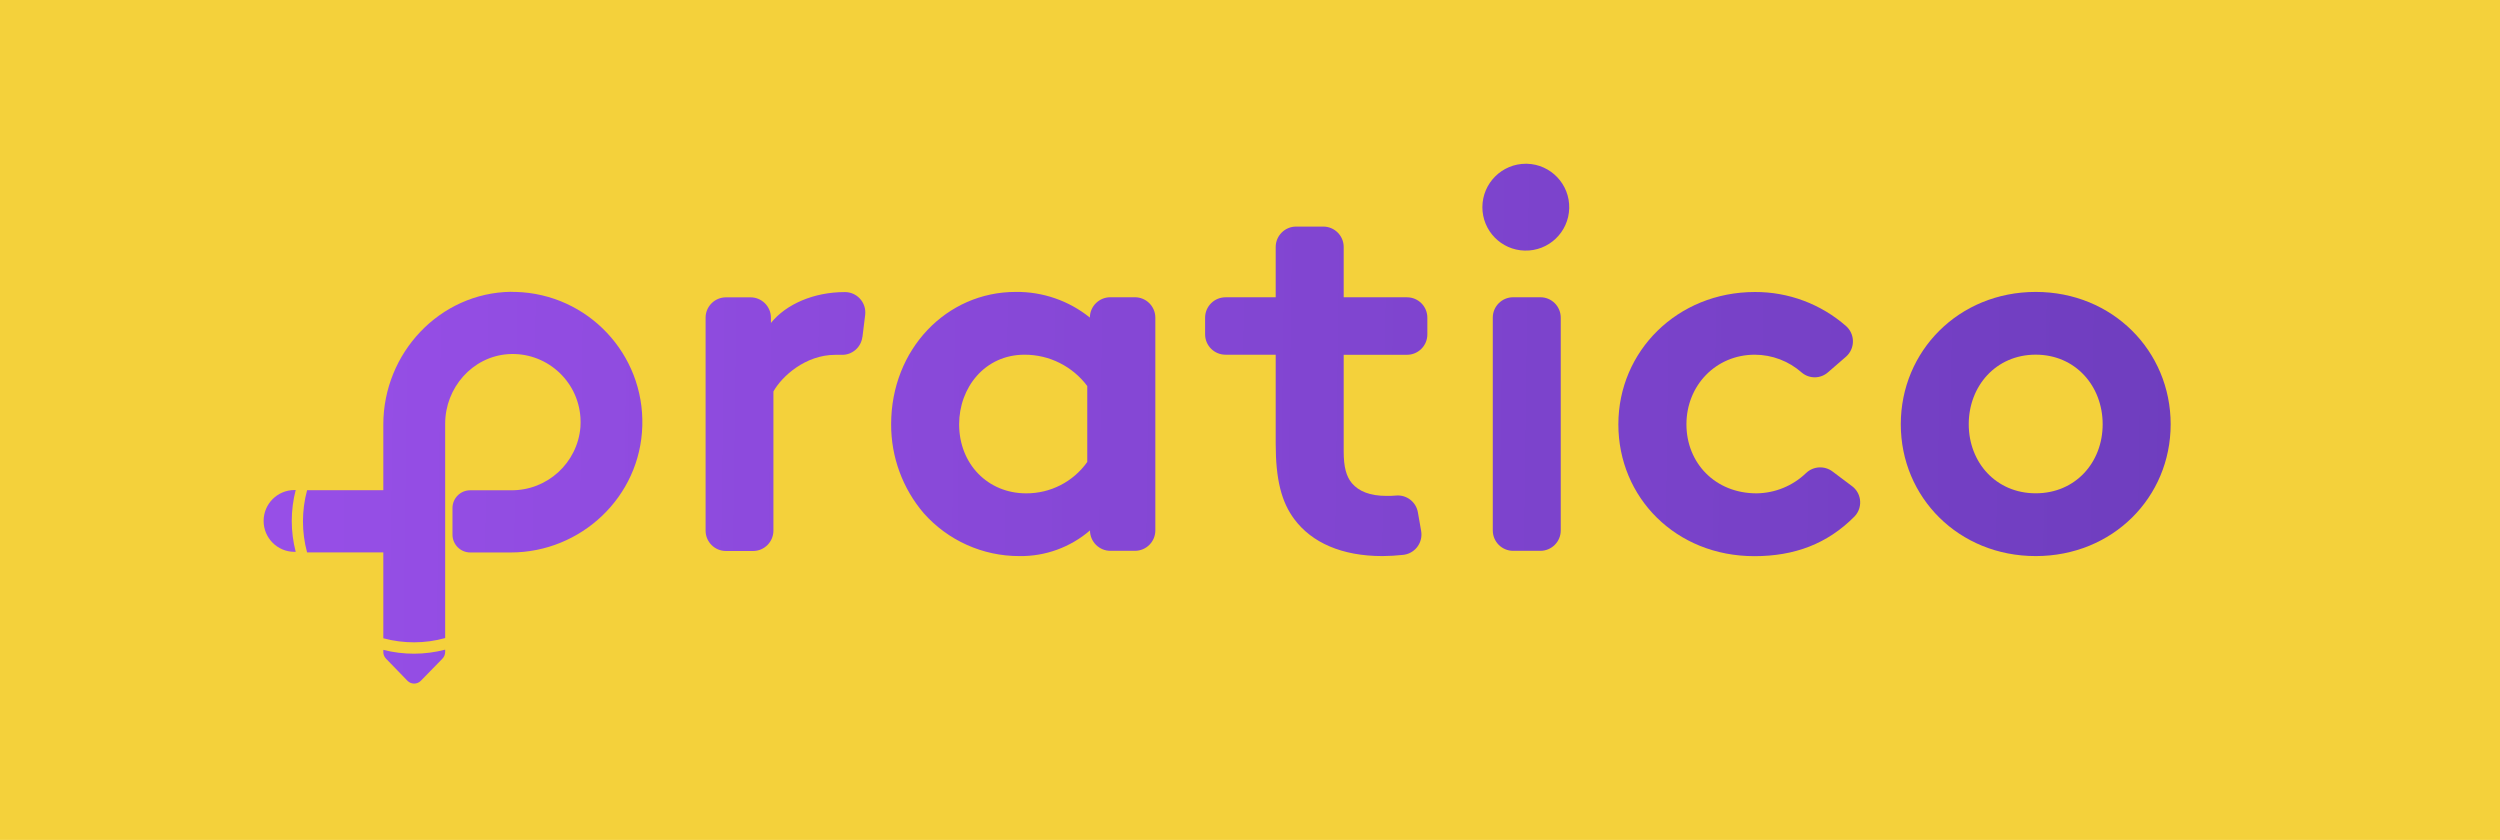 <?xml version="1.0" encoding="UTF-8"?>
<svg id="Calque_1" data-name="Calque 1" xmlns="http://www.w3.org/2000/svg" xmlns:xlink="http://www.w3.org/1999/xlink" viewBox="0 0 595.28 200">
  <defs>
    <style>
      .cls-1 {
        fill: url(#Dégradé_sans_nom_3);
      }

      .cls-1, .cls-2, .cls-3, .cls-4, .cls-5, .cls-6, .cls-7, .cls-8, .cls-9, .cls-10 {
        stroke-width: 0px;
      }

      .cls-2 {
        fill: url(#Dégradé_sans_nom_9);
      }

      .cls-3 {
        fill: url(#Dégradé_sans_nom_8);
      }

      .cls-4 {
        fill: url(#Dégradé_sans_nom_7);
      }

      .cls-5 {
        fill: url(#Dégradé_sans_nom_4);
      }

      .cls-6 {
        fill: url(#Dégradé_sans_nom_2);
      }

      .cls-7 {
        fill: url(#Dégradé_sans_nom_5);
      }

      .cls-8 {
        fill: #f4d13b;
      }

      .cls-9 {
        fill: url(#Dégradé_sans_nom);
      }

      .cls-10 {
        fill: url(#Dégradé_sans_nom_6);
      }
    </style>
    <linearGradient id="Dégradé_sans_nom" data-name="Dégradé sans nom" x1="30.83" y1="39.37" x2="604.11" y2="31.69" gradientTransform="translate(0 197.15) scale(1 -1)" gradientUnits="userSpaceOnUse">
      <stop offset="0" stop-color="#9a50ea"/>
      <stop offset="1" stop-color="#673ab7"/>
    </linearGradient>
    <linearGradient id="Dégradé_sans_nom_2" data-name="Dégradé sans nom 2" x1="31.29" y1="73.63" x2="604.56" y2="65.96" gradientTransform="translate(0 197.15) scale(1 -1)" gradientUnits="userSpaceOnUse">
      <stop offset="0" stop-color="#9a50ea"/>
      <stop offset="1" stop-color="#673ab7"/>
    </linearGradient>
    <linearGradient id="Dégradé_sans_nom_3" data-name="Dégradé sans nom 3" x1="31.47" y1="86.99" x2="604.74" y2="79.32" gradientTransform="translate(0 197.15) scale(1 -1)" gradientUnits="userSpaceOnUse">
      <stop offset="0" stop-color="#9a50ea"/>
      <stop offset="1" stop-color="#673ab7"/>
    </linearGradient>
    <linearGradient id="Dégradé_sans_nom_4" data-name="Dégradé sans nom 4" x1="31.63" y1="98.87" x2="604.9" y2="91.2" gradientTransform="translate(0 197.15) scale(1 -1)" gradientUnits="userSpaceOnUse">
      <stop offset="0" stop-color="#9a50ea"/>
      <stop offset="1" stop-color="#673ab7"/>
    </linearGradient>
    <linearGradient id="Dégradé_sans_nom_5" data-name="Dégradé sans nom 5" x1="31.63" y1="99.02" x2="604.9" y2="91.34" gradientTransform="translate(0 197.15) scale(1 -1)" gradientUnits="userSpaceOnUse">
      <stop offset="0" stop-color="#9a50ea"/>
      <stop offset="1" stop-color="#673ab7"/>
    </linearGradient>
    <linearGradient id="Dégradé_sans_nom_6" data-name="Dégradé sans nom 6" x1="31.75" y1="107.86" x2="605.02" y2="100.19" gradientTransform="translate(0 197.15) scale(1 -1)" gradientUnits="userSpaceOnUse">
      <stop offset="0" stop-color="#9a50ea"/>
      <stop offset="1" stop-color="#673ab7"/>
    </linearGradient>
    <linearGradient id="Dégradé_sans_nom_7" data-name="Dégradé sans nom 7" x1="31.86" y1="116.49" x2="605.14" y2="108.82" gradientTransform="translate(0 197.15) scale(1 -1)" gradientUnits="userSpaceOnUse">
      <stop offset="0" stop-color="#9a50ea"/>
      <stop offset="1" stop-color="#673ab7"/>
    </linearGradient>
    <linearGradient id="Dégradé_sans_nom_8" data-name="Dégradé sans nom 8" x1="31.66" y1="101.33" x2="604.94" y2="93.67" gradientTransform="translate(0 197.15) scale(1 -1)" gradientUnits="userSpaceOnUse">
      <stop offset="0" stop-color="#9a50ea"/>
      <stop offset="1" stop-color="#673ab7"/>
    </linearGradient>
    <linearGradient id="Dégradé_sans_nom_9" data-name="Dégradé sans nom 9" x1="31.68" y1="102.25" x2="604.94" y2="94.59" gradientTransform="translate(0 197.15) scale(1 -1)" gradientUnits="userSpaceOnUse">
      <stop offset="0" stop-color="#9a50ea"/>
      <stop offset="1" stop-color="#673ab7"/>
    </linearGradient>
  </defs>
  <rect class="cls-8" width="595.28" height="200"/>
  <g id="Calque_2" data-name="Calque 2">
    <g id="Calque_1-2" data-name="Calque 1-2">
      <path class="cls-9" d="M91.27,154.73v.54c0,.58.23,1.13.63,1.55l5.11,5.27c.86.89,2.27.91,3.16.05.02-.02.04-.03.05-.05l5.14-5.27c.4-.42.63-.97.64-1.55v-.58c-4.83,1.27-9.9,1.28-14.73.05h0Z"/>
      <path class="cls-6" d="M70.42,116.68h-.29c-4.06,0-7.36,3.29-7.36,7.36h0c0,4.06,3.29,7.36,7.35,7.36,0,0,0,0,0,0h.29c-1.25-4.83-1.25-9.89,0-14.72Z"/>
      <path class="cls-1" d="M121.69,69.48c-16.97.23-30.42,14.56-30.42,31.63v15.62h-18.15c-1.31,4.85-1.31,9.96,0,14.81h18.15v20.44c4.83,1.3,9.91,1.29,14.73-.05v-17.27h0v-20.88h0v-12.88c0-8.58,6.47-15.97,14.97-16.57,8.92-.6,16.64,6.15,17.24,15.08.05.75.05,1.51,0,2.27-.71,8.55-7.88,15.12-16.47,15.06h-9.78c-2.34,0-4.23,1.91-4.22,4.26h0v6.29c0,2.34,1.88,4.25,4.22,4.26,0,0,0,0,0,0h9.63c16.78,0,30.88-13.26,31.35-30.14.5-17.12-12.97-31.4-30.09-31.9-.39-.01-.78-.02-1.17-.01Z"/>
      <path class="cls-5" d="M205.34,80.23c-.3,2.5-2.47,4.35-4.98,4.26h-1.47c-7.1,0-12.71,5.11-14.73,8.72v33.13c0,2.68-2.16,4.86-4.85,4.86,0,0,0,0,0,0h-6.45c-2.68,0-4.85-2.17-4.85-4.85,0,0,0,0,0,0v-50.71c0-2.67,2.18-4.84,4.85-4.84h5.85c2.68,0,4.86,2.18,4.86,4.86h0v1.24c3.61-4.48,10.21-7.35,17.56-7.35h.12c2.68.03,4.82,2.23,4.79,4.9,0,.18-.01.35-.03.52l-.65,5.27Z"/>
      <path class="cls-7" d="M270.25,131.16h-5.85c-2.68,0-4.86-2.18-4.86-4.86h0c-4.67,4.02-10.65,6.2-16.81,6.11-8.71.02-17.01-3.7-22.79-10.22-5.03-5.9-7.78-13.41-7.75-21.17,0-17.83,13.18-31.51,29.64-31.51,6.43-.08,12.68,2.08,17.68,6.11h0c.01-2.68,2.2-4.85,4.88-4.84,0,0,0,0,0,0h5.85c2.68,0,4.86,2.18,4.86,4.86v50.68c-.01,2.68-2.19,4.84-4.86,4.84ZM258.9,91.93c-3.52-4.71-9.06-7.49-14.95-7.47-9.47,0-15.57,7.85-15.57,16.57,0,9.47,6.85,16.44,15.94,16.44,5.79.04,11.23-2.75,14.57-7.47v-18.06Z"/>
      <path class="cls-10" d="M338.39,126.42c.47,2.65-1.29,5.18-3.93,5.65-.11.02-.22.04-.34.05-1.65.18-3.3.28-4.95.29-9.72,0-16.81-3.24-20.93-8.72-3.1-4.11-4.48-9.47-4.48-18.05v-21.18h-11.95c-2.68,0-4.86-2.17-4.86-4.85v-3.98c.01-2.68,2.19-4.84,4.86-4.84h11.95v-11.98c0-2.68,2.18-4.86,4.86-4.86h6.47c2.68,0,4.86,2.18,4.86,4.86v11.98h15.07c2.68,0,4.85,2.17,4.85,4.85h0v3.99c0,2.68-2.17,4.85-4.85,4.85h-15.07v23.02c0,3.73.62,5.98,1.99,7.6,1.62,1.87,4.23,2.98,8.22,2.98.72,0,1.51,0,2.33-.09,2.47-.18,4.68,1.53,5.12,3.97l.78,4.45Z"/>
      <path class="cls-4" d="M363.56,38.99c5.71.14,10.23,4.88,10.09,10.59-.14,5.71-4.88,10.23-10.59,10.09-5.61-.13-10.09-4.72-10.09-10.34.02-5.73,4.67-10.36,10.4-10.34.06,0,.13,0,.19,0ZM366.8,131.16h-6.5c-2.68,0-4.85-2.17-4.85-4.85h0v-50.69c0-2.67,2.18-4.84,4.85-4.84h6.48c2.68,0,4.85,2.17,4.85,4.85h0v50.69c0,2.67-2.18,4.84-4.85,4.84h.02Z"/>
      <path class="cls-3" d="M440.97,115.74c2.15,1.59,2.6,4.62,1.01,6.77-.12.17-.26.32-.4.47-6.47,6.54-14.33,9.45-23.85,9.45-18.68,0-32.38-13.95-32.38-31.39s14.07-31.51,32.51-31.51c7.98-.04,15.7,2.85,21.71,8.11,2.01,1.79,2.19,4.86.41,6.87-.13.14-.26.28-.41.41l-4.26,3.69c-1.77,1.6-4.44,1.65-6.27.12-3.09-2.74-7.07-4.26-11.2-4.27-9.3,0-16.28,7.35-16.28,16.57s6.85,16.44,16.69,16.44c4.4-.05,8.61-1.77,11.78-4.82,1.72-1.65,4.38-1.82,6.29-.4l4.66,3.5Z"/>
      <path class="cls-2" d="M484.73,69.51c18.31,0,32.13,14.08,32.13,31.51s-13.82,31.39-32.13,31.39-32.13-13.95-32.13-31.39,13.82-31.51,32.13-31.51ZM484.73,117.46c9.47,0,15.94-7.35,15.94-16.44s-6.47-16.57-15.94-16.57-15.95,7.47-15.95,16.56,6.48,16.45,15.95,16.45Z"/>
    </g>
  </g>
</svg>
